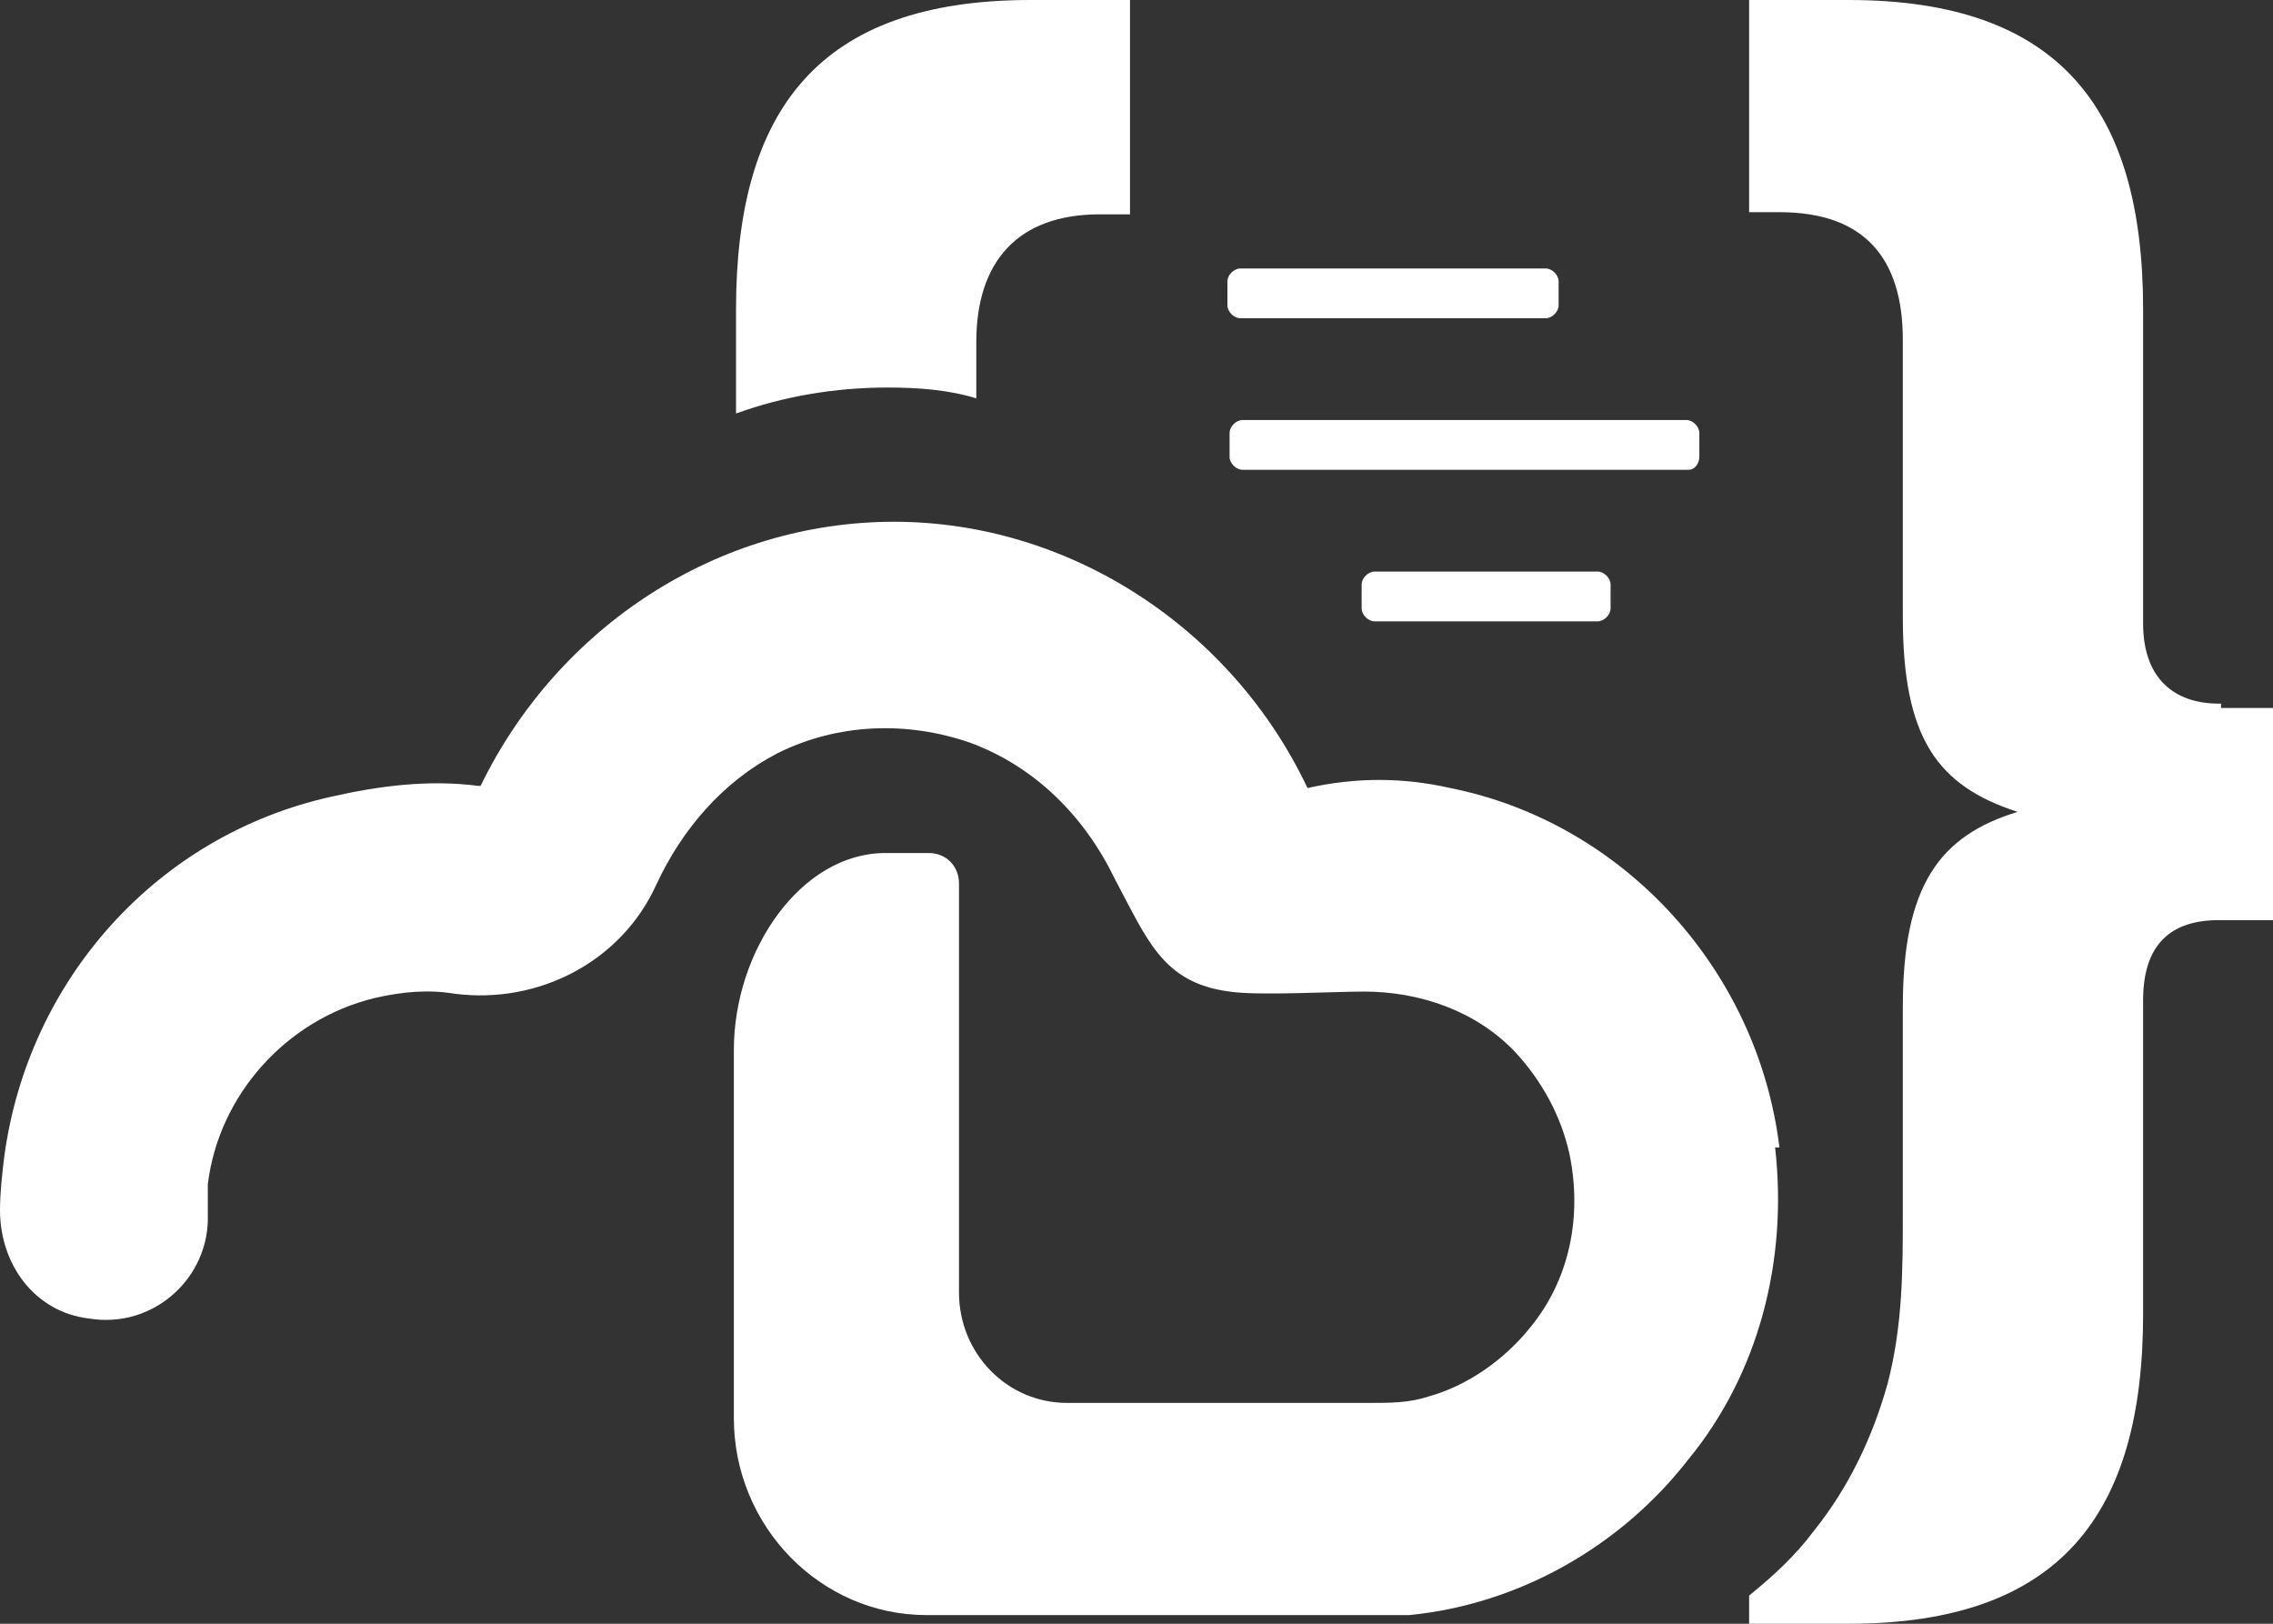 <?xml version="1.0" encoding="UTF-8"?>
<svg id="Layer_1" data-name="Layer 1" xmlns="http://www.w3.org/2000/svg" version="1.1" viewBox="0 0 105 75">
  <rect x="0" y="0" width="105" height="75" fill="#333333" stroke="none"/>
  <defs>
    <style>
      .cls-1 {
        fill: #fff;
        stroke-width: 0px;
      }
    </style>
  </defs>
  <path class="cls-1" d="M102.5,32.5c-2.1,0-3.5-1.2-3.5-3.7v-14.5C99,5.1,95.2,0,85.4,0h-4.6v9.8h1.4c3.9,0,5.7,2.1,5.7,5.9v12.8c0,5.6,1.6,7.8,5.3,9-3.6,1.1-5.3,3.4-5.3,9v9.5c0,2.6,0,5.2-.7,7.9-.7,2.5-1.8,4.8-3.4,6.8-.9,1.2-1.9,2.1-3,3v1.3h4.6c9.8,0,13.6-5.1,13.6-14.3v-14.5c0-2.6,1.3-3.7,3.5-3.7h2.6v-9.8h-2.5v-.2Z"/>
  <path class="cls-1" d="M71.4,14.7h-14.1c-.3,0-.6-.3-.6-.6v-1.1c0-.3.3-.6.6-.6h14.1c.3,0,.6.3.6.6v1.1c0,.3-.3.6-.6.6Z"/>
  <path class="cls-1" d="M73.8,28.7h-10.3c-.3,0-.6-.3-.6-.6v-1.1c0-.3.3-.6.6-.6h10.3c.3,0,.6.3.6.6v1.1c0,.3-.3.6-.6.6Z"/>
  <path class="cls-1" d="M77.9,21.7h-20.5c-.3,0-.6-.3-.6-.6v-1.1c0-.3.3-.6.6-.6h20.5c.3,0,.6.3.6.6v1.1c0,.3-.2.6-.5.6h0Z"/>
  <path class="cls-1" d="M41,17.9c1.4,0,2.8.1,4.1.5v-2.6c0-3.7,1.9-5.9,5.7-5.9h1.4V0h-4.6c-9.8,0-13.6,5.1-13.6,14.3v4.8c2.2-.8,4.6-1.2,7-1.2Z"/>
  <path class="cls-1" d="M82.2,53c-1-8.2-7.2-15-15.2-16.6-2.2-.5-4.4-.5-6.6,0h0c-3.5-7.4-11-12.3-19.1-12.3s-15.5,4.8-19.1,12.2h-.1c-2.3-.3-4.6,0-6.8.5C7.2,38.6,1.3,45.3.2,53.4c-.1.8-.2,1.7-.2,2.5,0,2.5,1.6,4.7,4.1,5,3,.5,5.6-1.9,5.5-4.8v-1.4c.5-4.1,3.6-7.6,7.7-8.6,1.3-.3,2.5-.4,3.7-.2,3.9.5,7.7-1.5,9.3-5,1.2-2.6,3.1-4.8,5.6-6.1,2.8-1.4,6-1.5,8.9-.5,3,1.1,5.3,3.4,6.7,6.3,1.5,2.8,2.2,4.8,5.3,5.2,1.3.2,4.8,0,6.2,0,2.6,0,5.2.9,7,2.8,1.2,1.3,2.1,2.9,2.5,4.7.6,2.9,0,5.8-1.8,8-1.2,1.5-2.9,2.7-4.7,3.2-.9.3-1.8.3-2.7.3h-14c-2.8,0-5-2.3-5-5.1v-18.9c0-.8-.6-1.4-1.4-1.4h-2c-3.9,0-7,4.5-7,9.1v17c0,5,4,9.1,8.9,9.1h22.3c5.1-.5,9.8-3.2,12.9-7.2,3.2-3.9,4.6-9.1,4-14.4h.2Z"/>
</svg>